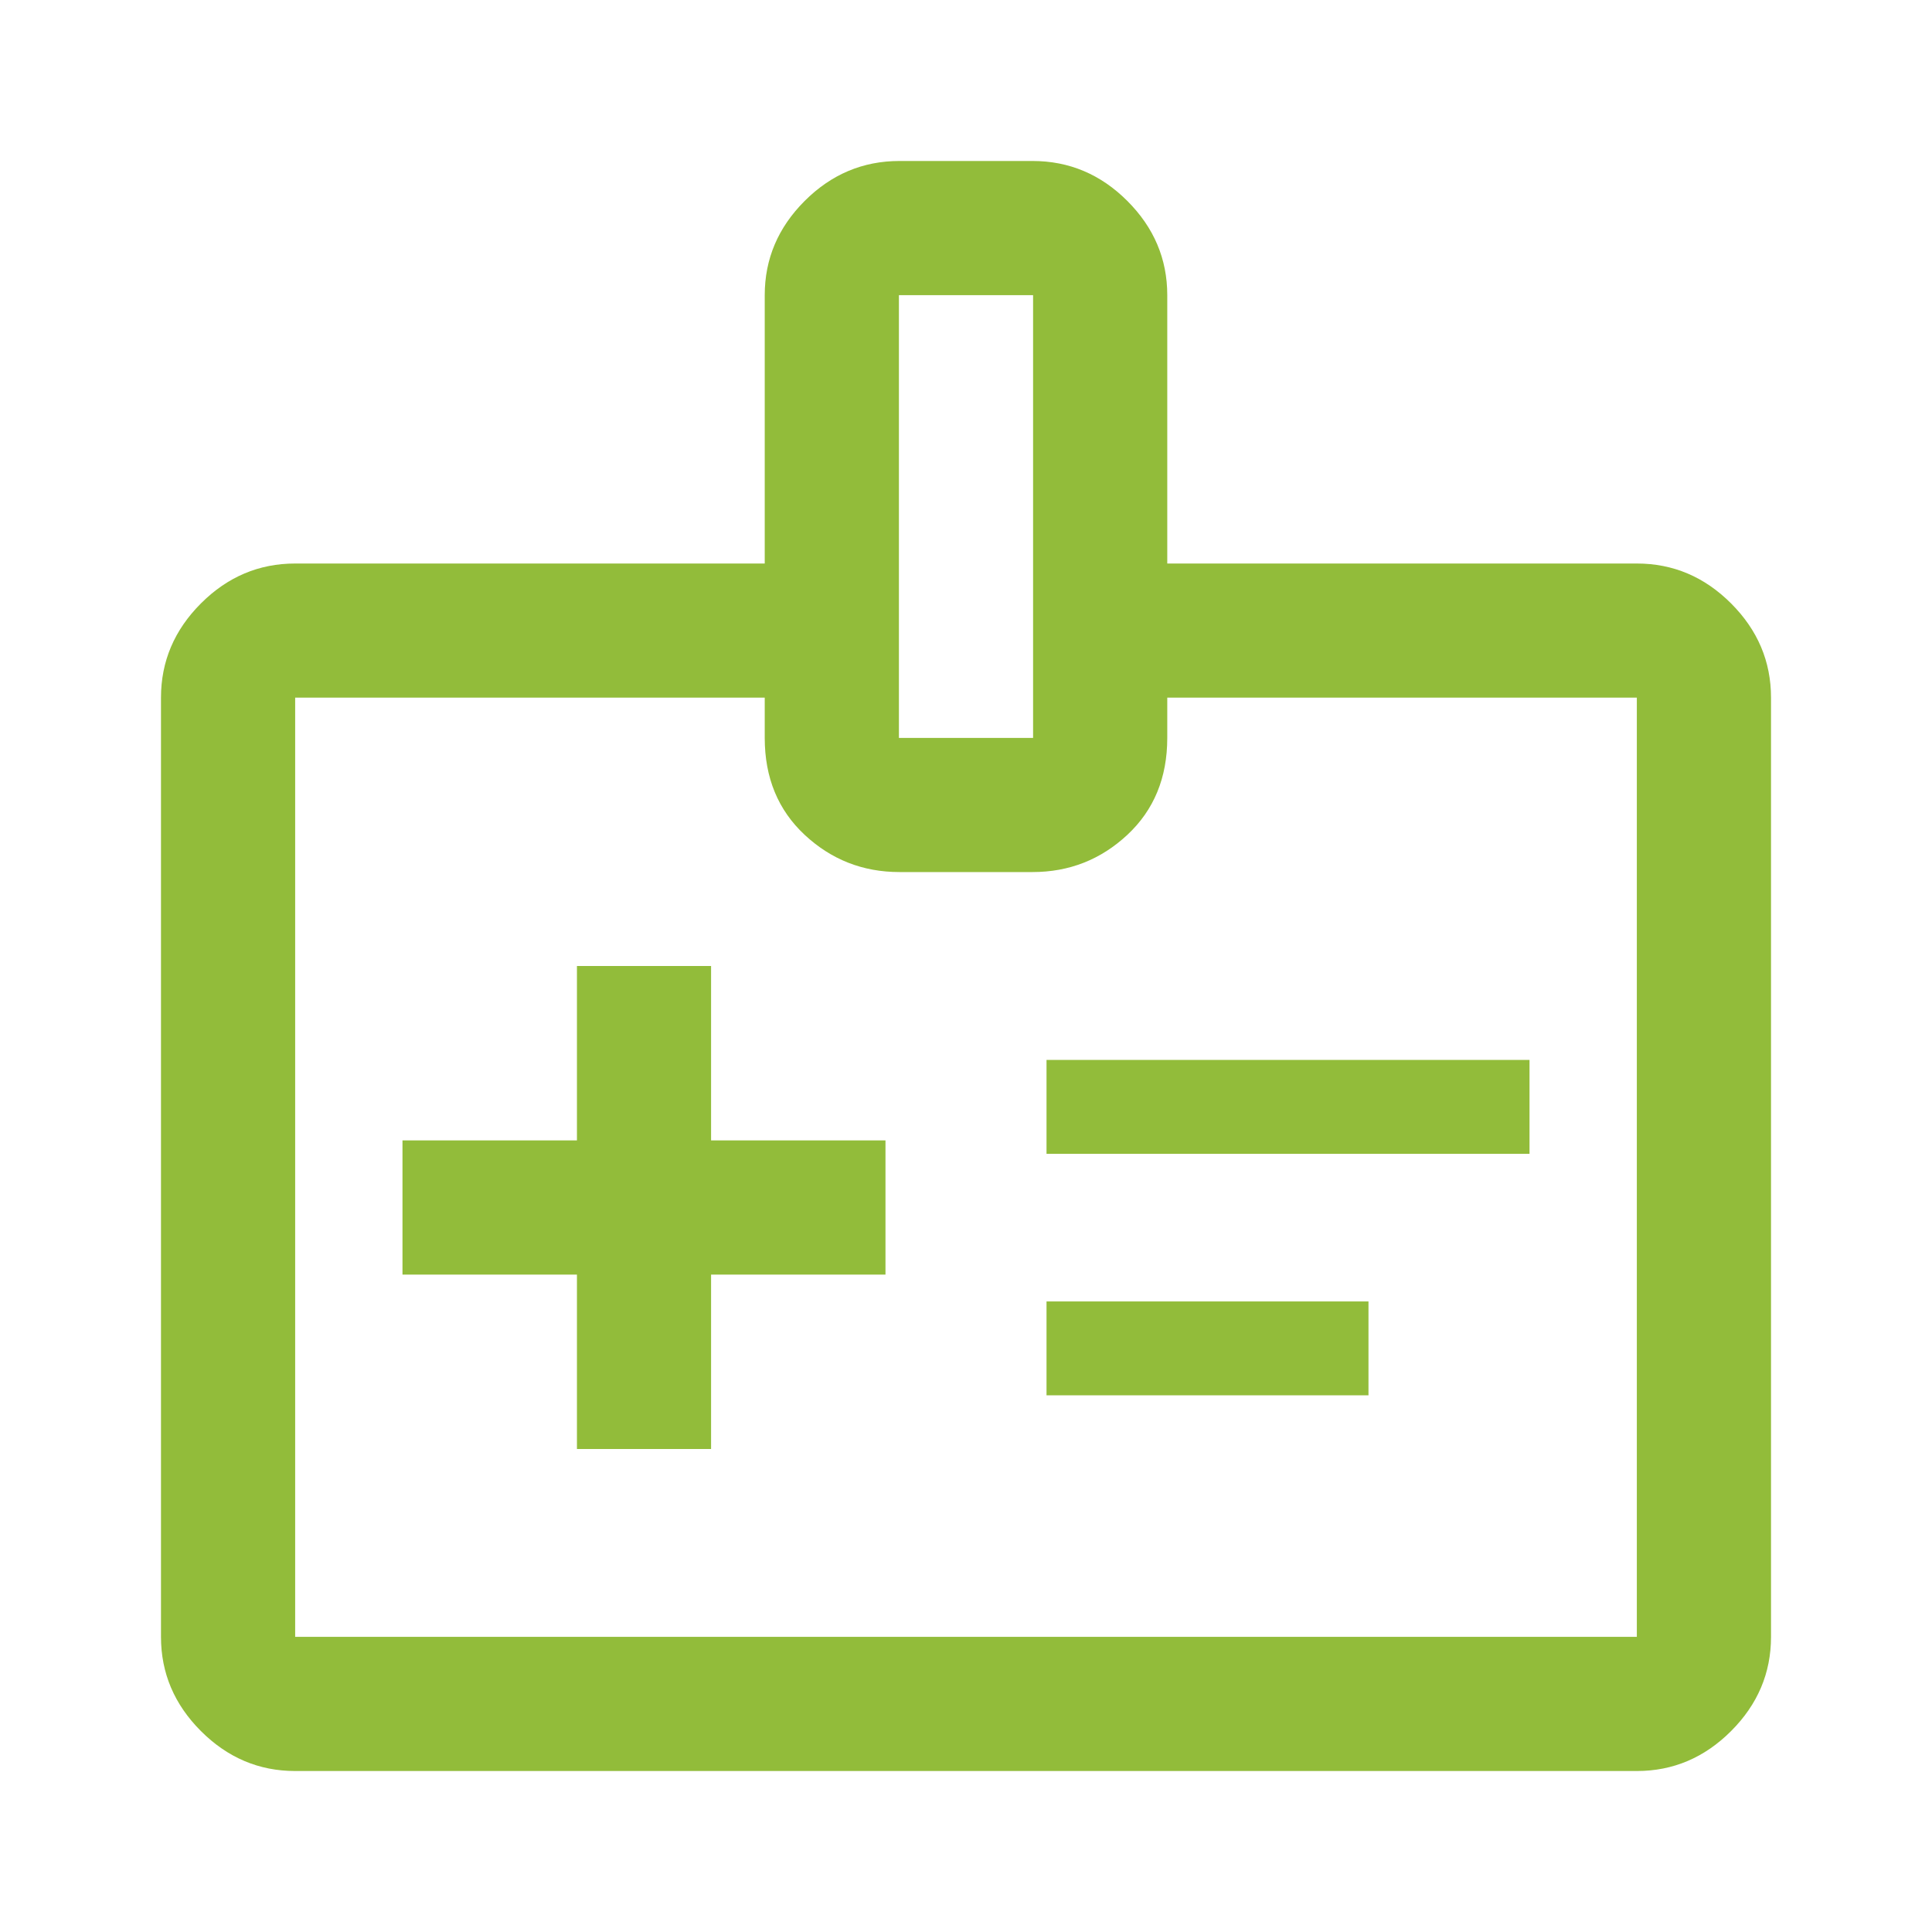 <?xml version="1.0" encoding="UTF-8"?>
<svg xmlns="http://www.w3.org/2000/svg" width="40" height="40" viewBox="0 0 40 40" fill="none">
  <mask id="mask0_35_738" style="mask-type:alpha" maskUnits="userSpaceOnUse" x="0" y="0" width="40" height="40">
    <rect width="40" height="40" fill="#D9D9D9"></rect>
  </mask>
  <g mask="url(#mask0_35_738)">
    <path d="M11.945 30H14.722V26.389H18.333V23.611H14.722V20H11.945V23.611H8.333V26.389H11.945V30ZM21.667 23.889H31.667V21.945H21.667V23.889ZM21.667 28.889H28.333V26.945H21.667V28.889ZM6.111 36.667C5.361 36.667 4.711 36.391 4.16 35.84C3.609 35.289 3.333 34.639 3.333 33.889V14.444C3.333 13.694 3.609 13.044 4.16 12.493C4.711 11.942 5.361 11.667 6.111 11.667H15.833V6.111C15.833 5.361 16.109 4.711 16.66 4.16C17.211 3.609 17.865 3.333 18.622 3.333H21.378C22.135 3.333 22.789 3.609 23.34 4.16C23.891 4.711 24.167 5.361 24.167 6.111V11.667H33.889C34.639 11.667 35.289 11.942 35.84 12.493C36.391 13.044 36.667 13.694 36.667 14.444V33.889C36.667 34.639 36.391 35.289 35.84 35.84C35.289 36.391 34.639 36.667 33.889 36.667H6.111ZM6.111 33.889H33.889V14.444H24.167V15.278C24.167 16.102 23.891 16.771 23.34 17.285C22.789 17.798 22.135 18.055 21.378 18.055H18.622C17.865 18.055 17.211 17.798 16.66 17.285C16.109 16.771 15.833 16.102 15.833 15.278V14.444H6.111V33.889ZM18.611 15.278H21.389V6.111H18.611V15.278Z" fill="#92BC3A"></path>
  </g>
</svg>
